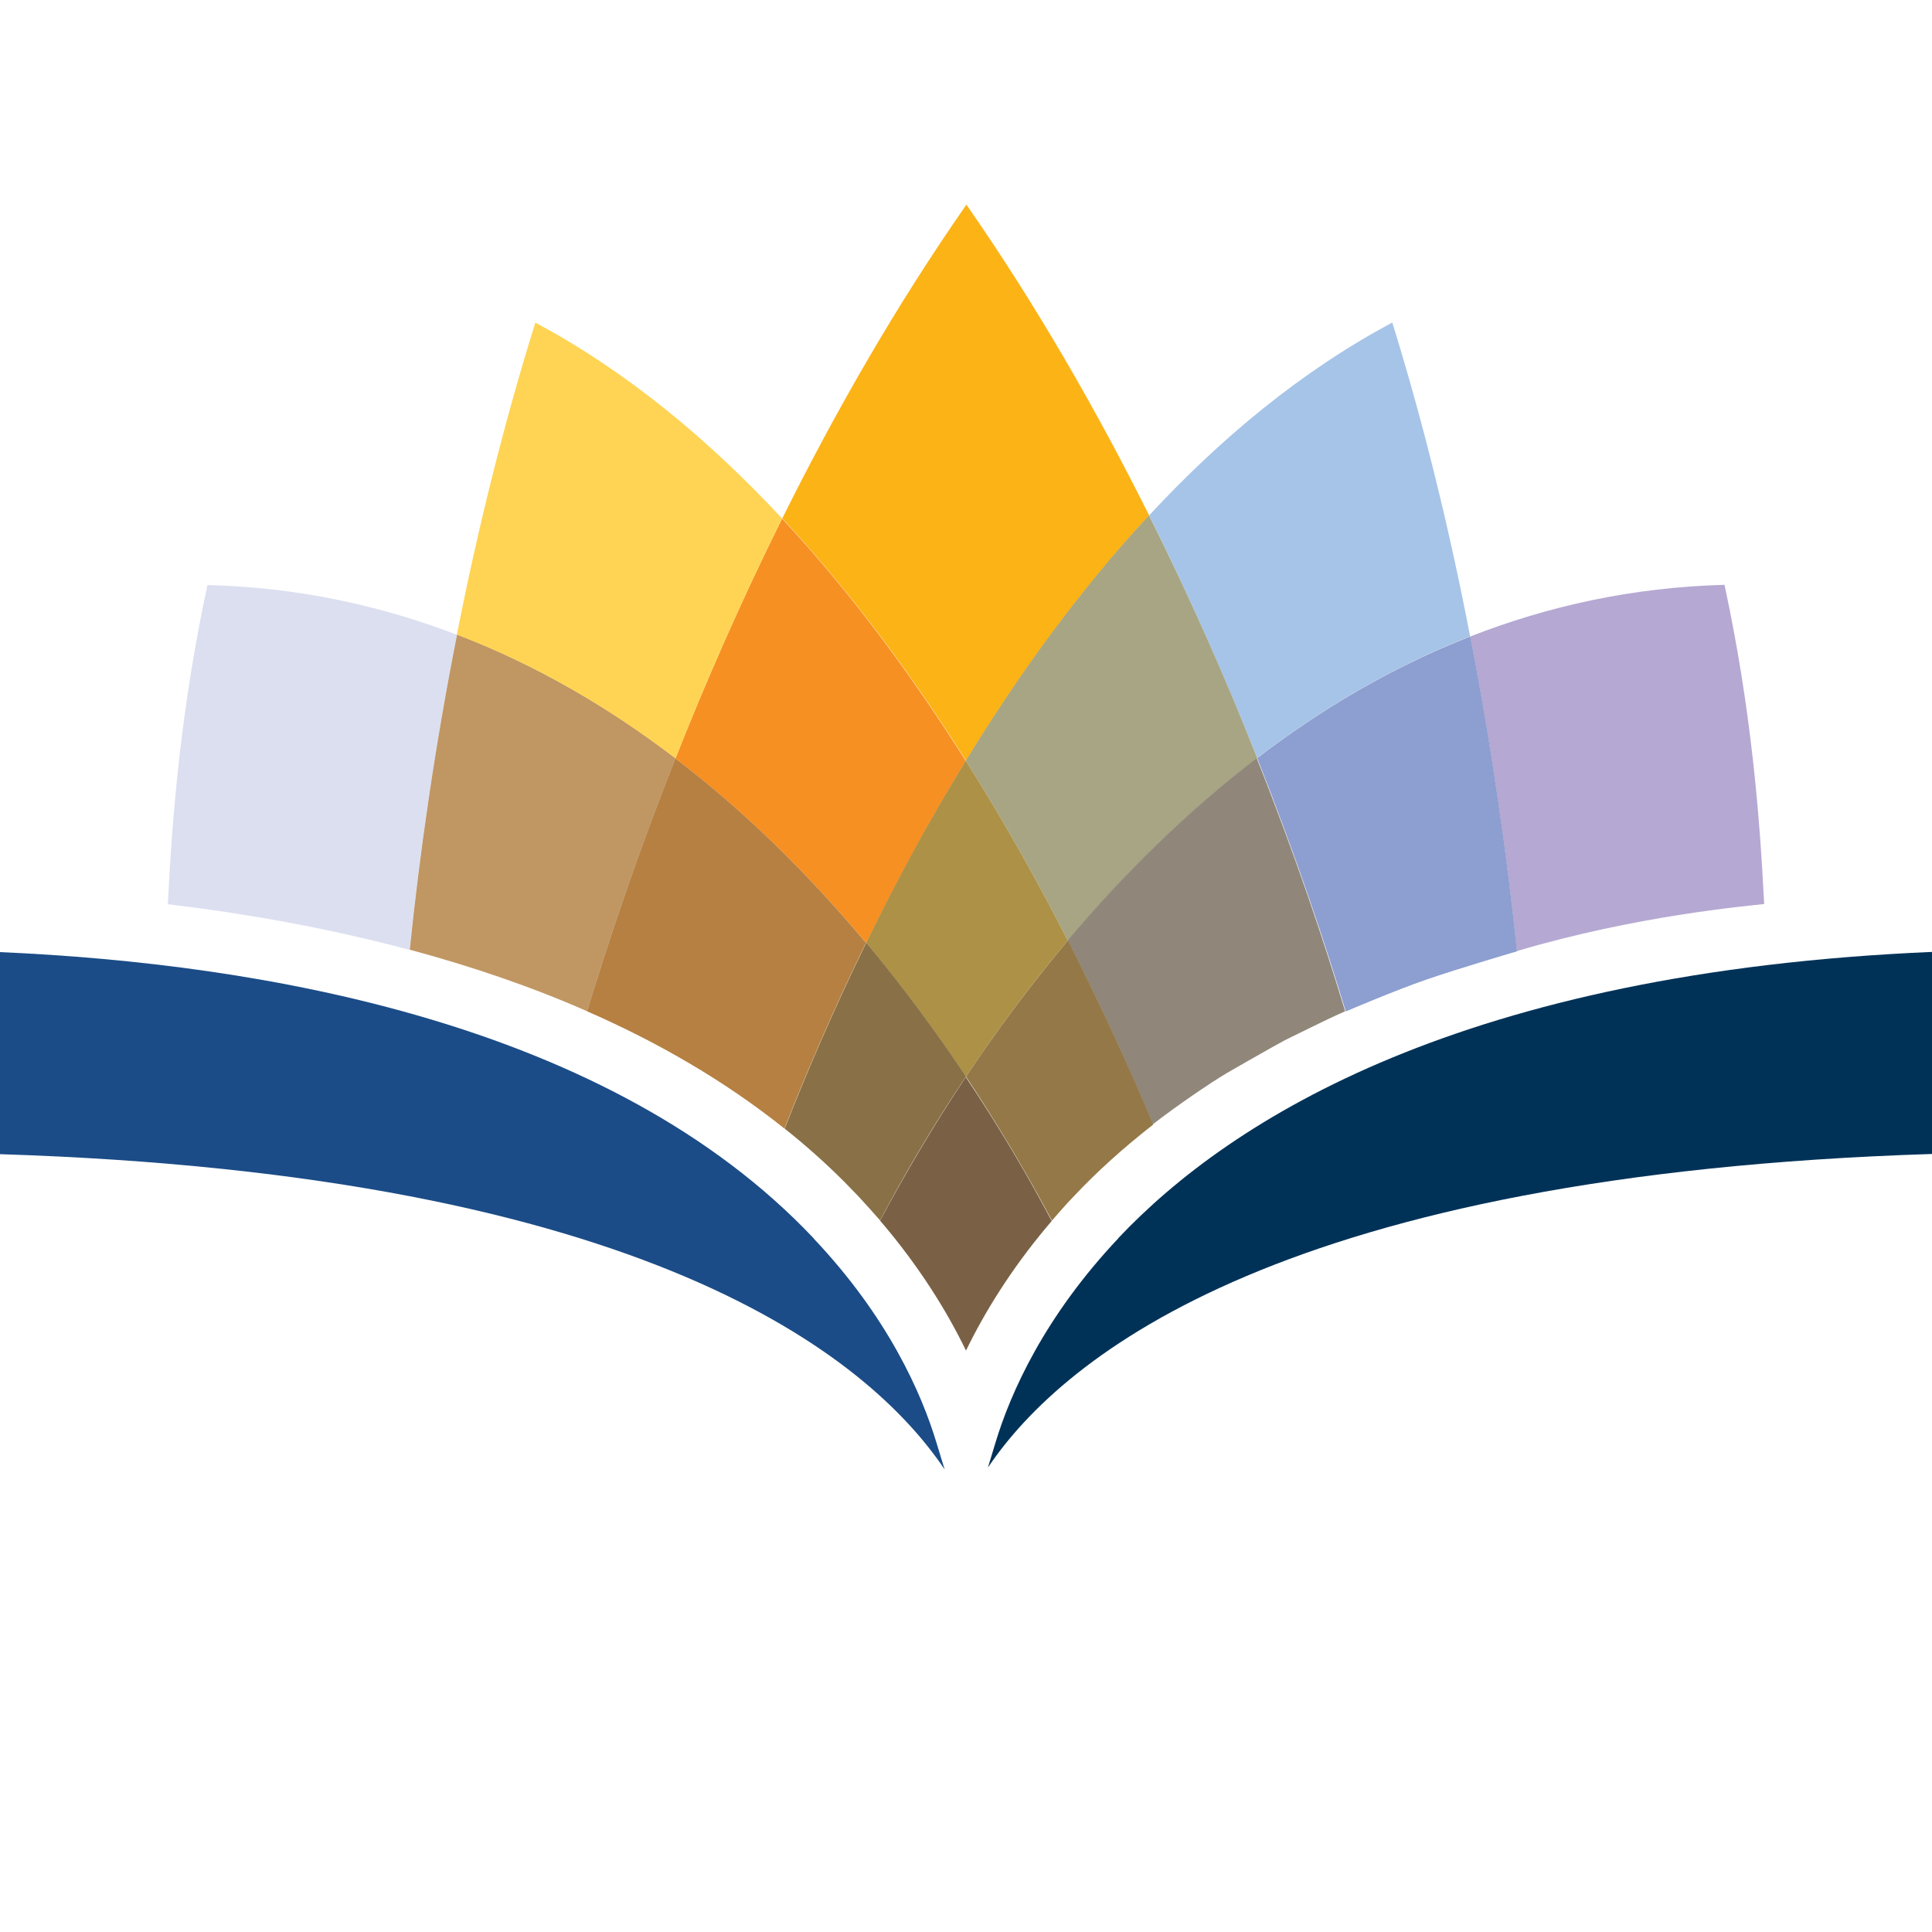 <?xml version="1.0" encoding="UTF-8"?>
<svg id="Layer_1" data-name="Layer 1" xmlns="http://www.w3.org/2000/svg" viewBox="0 0 96 96">
  <defs>
    <style>
      .cls-1 {
        fill: none;
      }

      .cls-1, .cls-2, .cls-3, .cls-4, .cls-5, .cls-6, .cls-7, .cls-8, .cls-9, .cls-10, .cls-11, .cls-12, .cls-13, .cls-14, .cls-15, .cls-16, .cls-17, .cls-18 {
        stroke-width: 0px;
      }

      .cls-2 {
        fill: #7a6145;
      }

      .cls-3 {
        fill: #897046;
      }

      .cls-4 {
        fill: #947847;
      }

      .cls-5 {
        fill: #1b4c87;
      }

      .cls-6 {
        fill: #ac9147;
      }

      .cls-7 {
        fill: #dbdff0;
      }

      .cls-8 {
        fill: #c09663;
      }

      .cls-9 {
        fill: #a7a584;
      }

      .cls-10 {
        fill: #a6c4e7;
      }

      .cls-11 {
        fill: #b5a8d2;
      }

      .cls-12 {
        fill: #90877a;
      }

      .cls-13 {
        fill: #b58042;
      }

      .cls-14 {
        fill: #8d9ed0;
      }

      .cls-15 {
        fill: #fcb316;
      }

      .cls-16 {
        fill: #ffd454;
      }

      .cls-17 {
        fill: #f79022;
      }

      .cls-18 {
        fill: #003258;
      }
    </style>
  </defs>
  <g>
    <g>
      <path class="cls-18" d="M55.57,61.53c-3.68,3.9-5.36,7.68-6.11,10.17l-.37,1.22c3.78-5.61,14.82-14.56,46.91-15.58v-10.04c-23.23,1-34.8,8.26-40.43,14.22Z"/>
      <path class="cls-5" d="M40.43,61.53c-10.09-10.68-27.37-13.65-40.43-14.22v10.04c32.15,1.02,43.18,10.07,46.94,15.67l-.4-1.31c-.75-2.49-2.42-6.27-6.11-10.17Z"/>
      <path class="cls-7" d="M10.31,29.06c-1.33,6.19-1.75,11.48-1.97,15.87,3.92.47,8,1.19,12.01,2.27.48-4.7,1.25-10.05,2.35-15.66-3.81-1.46-7.94-2.36-12.4-2.47"/>
      <path class="cls-11" d="M85.69,29.06c-4.55.12-8.76,1.05-12.64,2.57,1.08,5.57,1.83,10.93,2.32,15.63,5.95-1.77,11.45-2.24,12.29-2.34-.22-4.39-.64-9.67-1.97-15.86"/>
      <path class="cls-10" d="M69.18,16.03c-4.51,2.4-8.54,5.76-12.08,9.58,2.08,4.17,3.86,8.26,5.37,12.05,3.2-2.44,6.72-4.53,10.58-6.04-.99-5.13-2.27-10.45-3.87-15.6"/>
      <path class="cls-14" d="M73.05,31.63c-3.86,1.51-7.39,3.6-10.58,6.04,1.9,4.8,3.36,9.14,4.4,12.59.09-.04,2.45-1.05,4.05-1.6s4.42-1.38,4.46-1.39c-.49-4.7-1.24-10.06-2.32-15.63"/>
      <path class="cls-15" d="M48.02,10.17c-3.53,5.06-6.57,10.4-9.15,15.59,3.46,3.72,6.51,7.88,9.13,12.04,2.58-4.2,5.61-8.42,9.1-12.19-2.57-5.15-5.59-10.43-9.08-15.44"/>
      <path class="cls-17" d="M38.86,25.77c-2.05,4.12-3.81,8.16-5.3,11.92,3.57,2.73,6.73,5.89,9.48,9.17,1.41-2.88,3.06-5.96,4.95-9.05-2.62-4.15-5.66-8.32-9.13-12.04"/>
      <path class="cls-9" d="M57.09,25.61c-3.5,3.77-6.53,7.99-9.1,12.19,1.92,3.04,3.61,6.08,5.07,8.94,2.73-3.24,5.86-6.37,9.41-9.07-1.5-3.8-3.29-7.88-5.37-12.05"/>
      <path class="cls-6" d="M47.99,37.8c-1.9,3.09-3.55,6.17-4.95,9.05,1.84,2.2,3.49,4.45,4.96,6.65,1.49-2.24,3.18-4.53,5.06-6.76-1.46-2.86-3.15-5.9-5.07-8.94"/>
      <path class="cls-12" d="M62.46,37.66c-3.54,2.7-6.68,5.83-9.41,9.07,1.74,3.4,3.15,6.54,4.23,9.14h0c1.1-.86,2.82-2.04,3.68-2.55s0,0,0,0c0,0,2.15-1.24,2.88-1.63s0,0,0,0c0,0,2.15-1.06,2.49-1.21s.34-.15.51-.23c-1.04-3.45-2.49-7.79-4.4-12.59"/>
      <path class="cls-2" d="M48,53.5c-1.66,2.49-3.08,4.92-4.27,7.15,1.95,2.28,3.32,4.5,4.27,6.46h0s0-.02.01-.02c0,0,0,0,0,0,.91-1.87,2.2-3.98,4.02-6.15.08-.09.15-.18.23-.27h0c-1.18-2.23-2.6-4.66-4.27-7.15"/>
    </g>
    <path class="cls-3" d="M43.04,46.85c-1.7,3.48-3.05,6.67-4.05,9.23,1.03.82,2.02,1.7,2.95,2.63,0,0,.69.71.7.72.38.41.74.81,1.09,1.21h0c1.18-2.23,2.6-4.66,4.27-7.15-1.47-2.2-3.12-4.45-4.96-6.65"/>
    <path class="cls-13" d="M33.56,37.68c-1.9,4.8-3.35,9.13-4.39,12.57,3.52,1.54,6.85,3.46,9.81,5.83,1-2.56,2.35-5.75,4.05-9.23-2.74-3.27-5.9-6.44-9.48-9.17"/>
    <path class="cls-8" d="M22.71,31.53c-1.11,5.61-1.87,10.96-2.35,15.66,3.01.81,5.98,1.81,8.82,3.06,1.03-3.44,2.49-7.77,4.39-12.57-3.27-2.5-6.89-4.63-10.86-6.15"/>
    <path class="cls-4" d="M53.06,46.74c-1.88,2.24-3.57,4.52-5.06,6.76,1.66,2.49,3.08,4.92,4.27,7.15h0c.35-.4.7-.81,1.09-1.21h0c1.09-1.16,2.4-2.36,3.94-3.56h0c-1.08-2.6-2.5-5.74-4.23-9.14"/>
    <path class="cls-16" d="M26.6,16.03c-1.62,5.19-2.9,10.45-3.9,15.5,3.97,1.52,7.59,3.65,10.86,6.15,1.49-3.75,3.25-7.79,5.3-11.92-3.63-3.9-7.72-7.31-12.26-9.73"/>
  </g>
  <rect class="cls-1" width="96" height="96"/>
</svg>